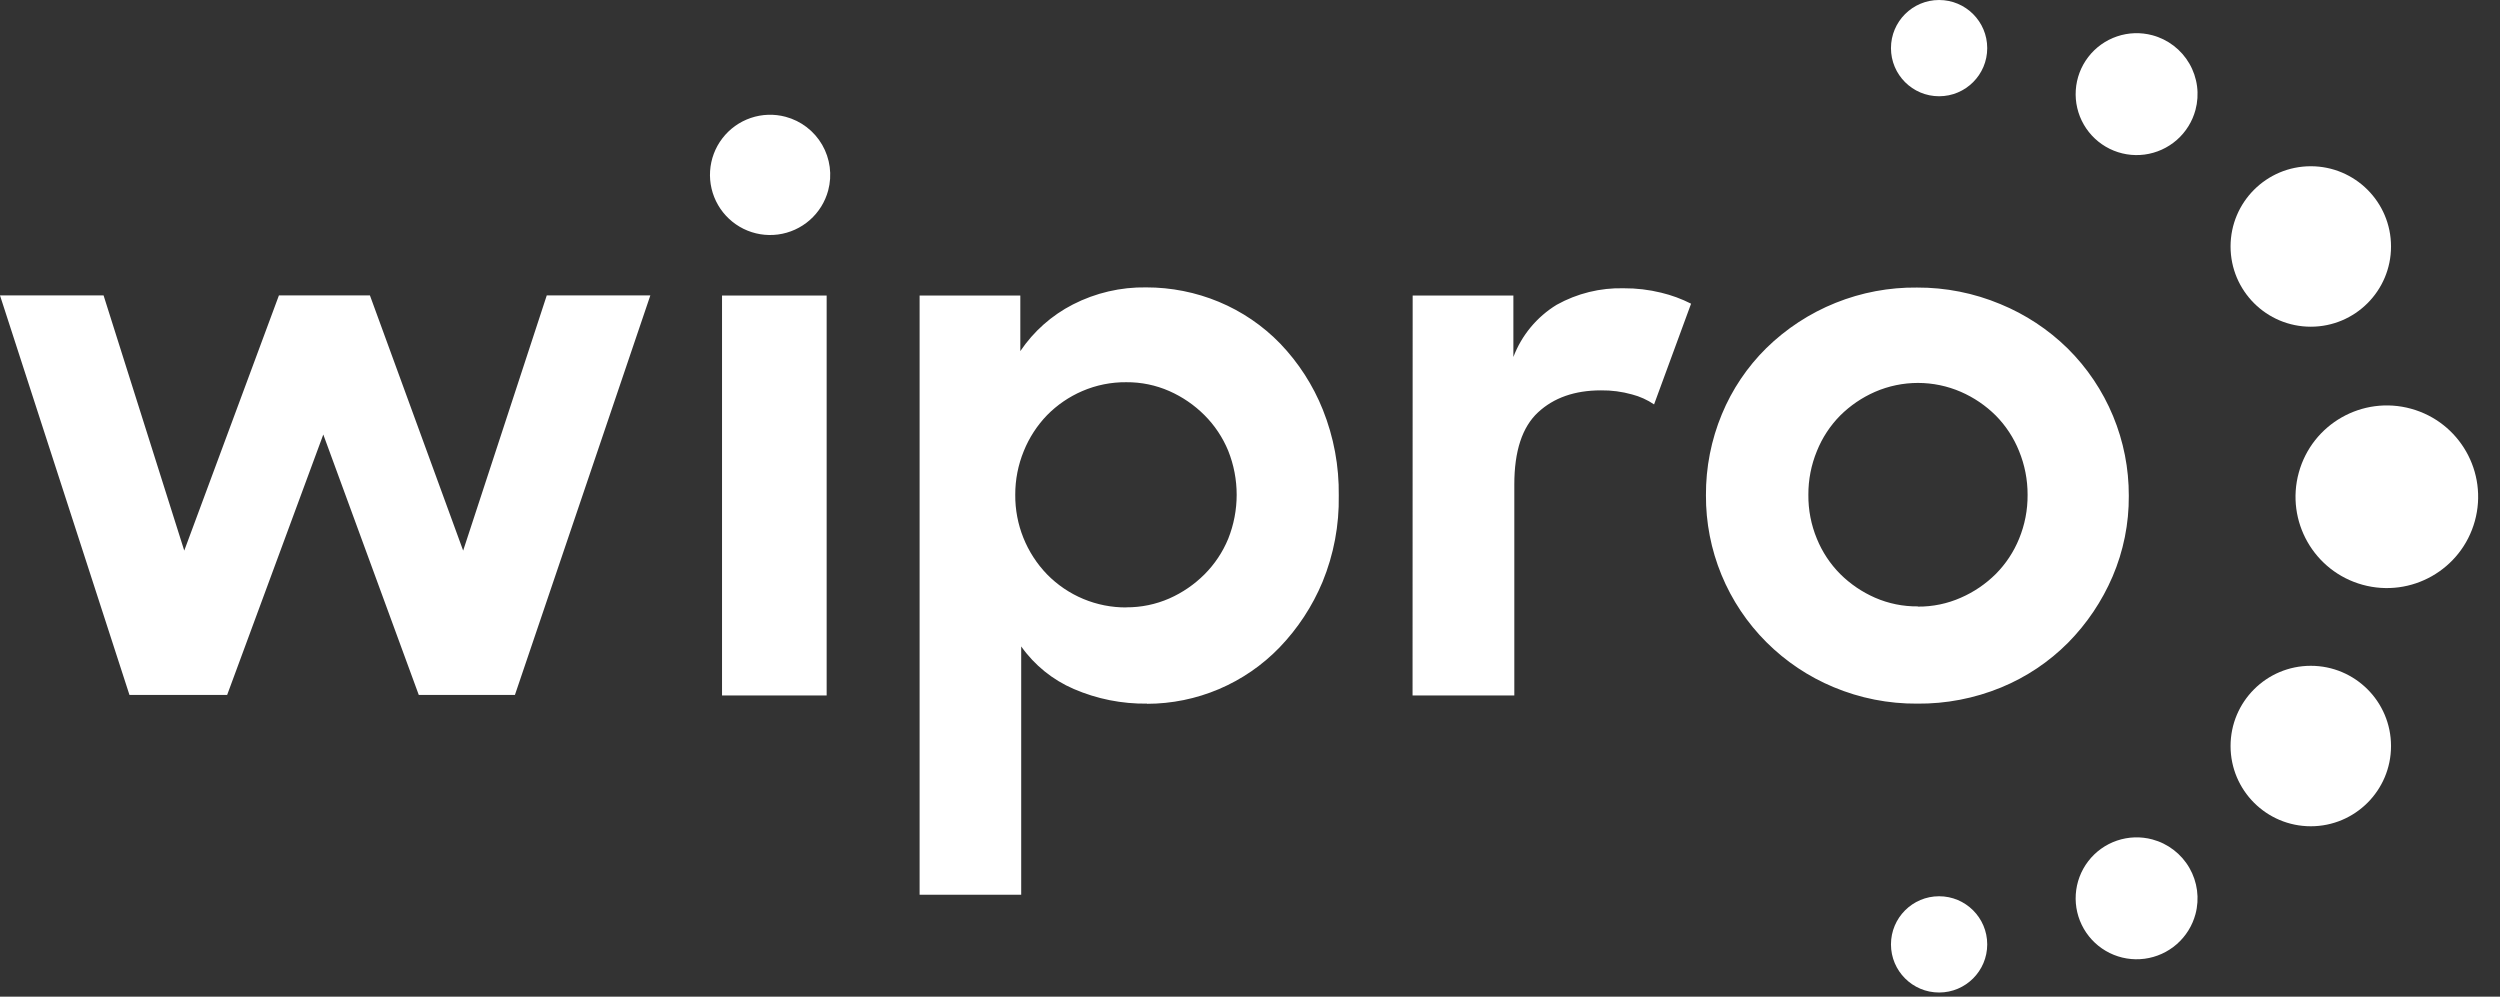 <svg width="454" height="181" viewBox="0 0 454 181" fill="none" xmlns="http://www.w3.org/2000/svg">
<rect x="0" y="0" width="454" height="181" fill="#333333" stroke="none"/>
<path d="M352.14 17.48C356.967 17.48 360.88 13.567 360.88 8.74C360.88 3.913 356.967 0 352.14 0C347.313 0 343.4 3.913 343.4 8.74C343.4 13.567 347.313 17.48 352.14 17.48Z" fill="white"/>
<path d="M419.64 59.33C427.687 59.33 434.21 52.807 434.21 44.76C434.21 36.714 427.687 30.19 419.64 30.19C411.594 30.19 405.07 36.714 405.07 44.76C405.07 52.807 411.594 59.33 419.64 59.33Z" fill="white"/>
<path d="M352.14 180.24C356.967 180.24 360.88 176.327 360.88 171.5C360.88 166.673 356.967 162.76 352.14 162.76C347.313 162.76 343.4 166.673 343.4 171.5C343.4 176.327 347.313 180.24 352.14 180.24Z" fill="white"/>
<path d="M419.64 150.05C427.687 150.05 434.21 143.527 434.21 135.48C434.21 127.433 427.687 120.91 419.64 120.91C411.594 120.91 405.07 127.433 405.07 135.48C405.07 143.527 411.594 150.05 419.64 150.05Z" fill="white"/>
<path d="M398.7 19.96C398.133 22.075 396.952 23.974 395.306 25.417C393.66 26.86 391.623 27.783 389.452 28.069C387.282 28.355 385.075 27.99 383.112 27.022C381.148 26.054 379.516 24.525 378.421 22.629C377.326 20.733 376.818 18.555 376.961 16.371C377.104 14.186 377.892 12.093 379.224 10.356C380.557 8.619 382.374 7.316 384.447 6.612C386.52 5.908 388.755 5.834 390.87 6.4C392.275 6.776 393.591 7.425 394.745 8.31C395.899 9.195 396.867 10.299 397.594 11.558C398.321 12.817 398.793 14.207 398.983 15.649C399.173 17.09 399.076 18.555 398.7 19.96Z" fill="white"/>
<path d="M398.7 166C398.133 168.115 396.952 170.014 395.306 171.457C393.66 172.9 391.623 173.823 389.452 174.109C387.282 174.395 385.075 174.03 383.112 173.062C381.148 172.094 379.516 170.565 378.421 168.669C377.326 166.773 376.818 164.595 376.961 162.411C377.104 160.226 377.892 158.133 379.224 156.396C380.557 154.659 382.374 153.356 384.447 152.652C386.52 151.948 388.755 151.874 390.87 152.44C393.705 153.202 396.122 155.058 397.59 157.6C399.059 160.142 399.458 163.164 398.7 166Z" fill="white"/>
<path d="M449.435 94.611C451.865 85.782 446.678 76.655 437.849 74.225C429.021 71.795 419.894 76.982 417.464 85.81C415.033 94.639 420.22 103.766 429.049 106.196C437.877 108.626 447.004 103.439 449.435 94.611Z" fill="white"/>
<path d="M131.12 53.67H150.12V126.3H131.12V53.67ZM142.67 21.21C140.583 20.652 138.378 20.726 136.334 21.422C134.289 22.117 132.497 23.403 131.183 25.118C129.869 26.832 129.093 28.897 128.953 31.052C128.813 33.208 129.316 35.356 130.397 37.226C131.478 39.095 133.089 40.602 135.027 41.557C136.964 42.511 139.141 42.869 141.282 42.586C143.423 42.302 145.432 41.391 147.055 39.966C148.678 38.541 149.842 36.667 150.4 34.58C150.77 33.195 150.864 31.75 150.676 30.328C150.488 28.906 150.022 27.536 149.304 26.294C148.586 25.053 147.631 23.965 146.493 23.092C145.354 22.22 144.055 21.58 142.67 21.21ZM208.31 127.78C203.735 127.841 199.2 126.935 195 125.12C191.166 123.471 187.861 120.796 185.45 117.39V162.48H167V53.67H185.29V63.76C187.708 60.177 190.993 57.263 194.84 55.29C198.959 53.181 203.533 52.116 208.16 52.19C212.683 52.185 217.163 53.075 221.34 54.81C225.539 56.556 229.337 59.142 232.5 62.41C235.821 65.879 238.445 69.952 240.23 74.41C242.213 79.369 243.195 84.67 243.12 90.01C243.211 95.38 242.207 100.711 240.17 105.68C238.327 110.097 235.678 114.132 232.36 117.58C229.239 120.812 225.499 123.383 221.364 125.14C217.229 126.898 212.783 127.806 208.29 127.81L208.31 127.78ZM204.54 110.29C207.227 110.307 209.888 109.759 212.35 108.68C214.728 107.63 216.891 106.148 218.73 104.31C220.578 102.462 222.043 100.266 223.04 97.85C225.093 92.714 225.093 86.986 223.04 81.85C222.043 79.434 220.578 77.238 218.73 75.39C216.891 73.552 214.728 72.07 212.35 71.02C209.89 69.937 207.228 69.388 204.54 69.41C201.79 69.383 199.065 69.931 196.54 71.02C194.148 72.05 191.978 73.534 190.15 75.39C188.335 77.272 186.899 79.486 185.92 81.91C184.888 84.43 184.361 87.127 184.37 89.85C184.326 95.242 186.402 100.434 190.15 104.31C192.025 106.223 194.264 107.739 196.736 108.77C199.208 109.801 201.862 110.324 204.54 110.31V110.29ZM256.54 53.67H274.83V64.83C276.325 60.885 279.09 57.55 282.69 55.35C286.408 53.278 290.615 52.242 294.87 52.35C297.158 52.336 299.438 52.605 301.66 53.15C303.546 53.601 305.372 54.272 307.1 55.15L300.38 73.44C299.16 72.613 297.807 72.001 296.38 71.63C294.545 71.116 292.646 70.867 290.74 70.89C285.98 70.89 282.167 72.224 279.3 74.89C276.433 77.557 275 81.917 275 87.97V126.3H256.52L256.54 53.67ZM348.17 127.78C342.953 127.816 337.782 126.796 332.97 124.78C328.423 122.884 324.289 120.119 320.8 116.64C317.29 113.14 314.51 108.977 312.621 104.394C310.733 99.81 309.774 94.897 309.8 89.94C309.771 84.89 310.753 79.885 312.69 75.22C314.553 70.722 317.297 66.642 320.76 63.22C324.375 59.678 328.654 56.883 333.35 54.996C338.046 53.108 343.069 52.165 348.13 52.22C353.323 52.197 358.468 53.218 363.26 55.22C367.823 57.093 371.98 59.834 375.5 63.29C379.031 66.792 381.83 70.962 383.734 75.556C385.638 80.15 386.609 85.077 386.59 90.05C386.626 95.088 385.622 100.078 383.64 104.71C381.721 109.178 378.984 113.247 375.57 116.71C372.093 120.208 367.952 122.976 363.39 124.85C358.56 126.834 353.381 127.83 348.16 127.78H348.17ZM348.3 110.16C350.985 110.18 353.644 109.628 356.1 108.54C358.459 107.512 360.605 106.054 362.43 104.24C364.247 102.41 365.685 100.238 366.66 97.85C367.706 95.314 368.233 92.594 368.21 89.85C368.219 87.127 367.692 84.43 366.66 81.91C365.693 79.5 364.255 77.308 362.43 75.46C360.605 73.646 358.459 72.188 356.1 71.16C353.638 70.092 350.983 69.54 348.3 69.54C345.616 69.54 342.962 70.092 340.5 71.16C338.146 72.191 336.003 73.649 334.18 75.46C332.355 77.308 330.917 79.5 329.95 81.91C328.913 84.428 328.386 87.127 328.4 89.85C328.372 92.594 328.899 95.315 329.95 97.85C330.925 100.238 332.363 102.41 334.18 104.24C336.003 106.051 338.146 107.509 340.5 108.54C342.955 109.612 345.611 110.151 348.29 110.12L348.3 110.16ZM0 53.65H18.81L33.46 99.99L50.65 53.65H67.18L84.11 99.99L99.29 53.65H118.1L93.51 126.2H76.05L58.71 78.91L41.25 126.2H23.51L0 53.65Z" fill="white"/>
</svg>
